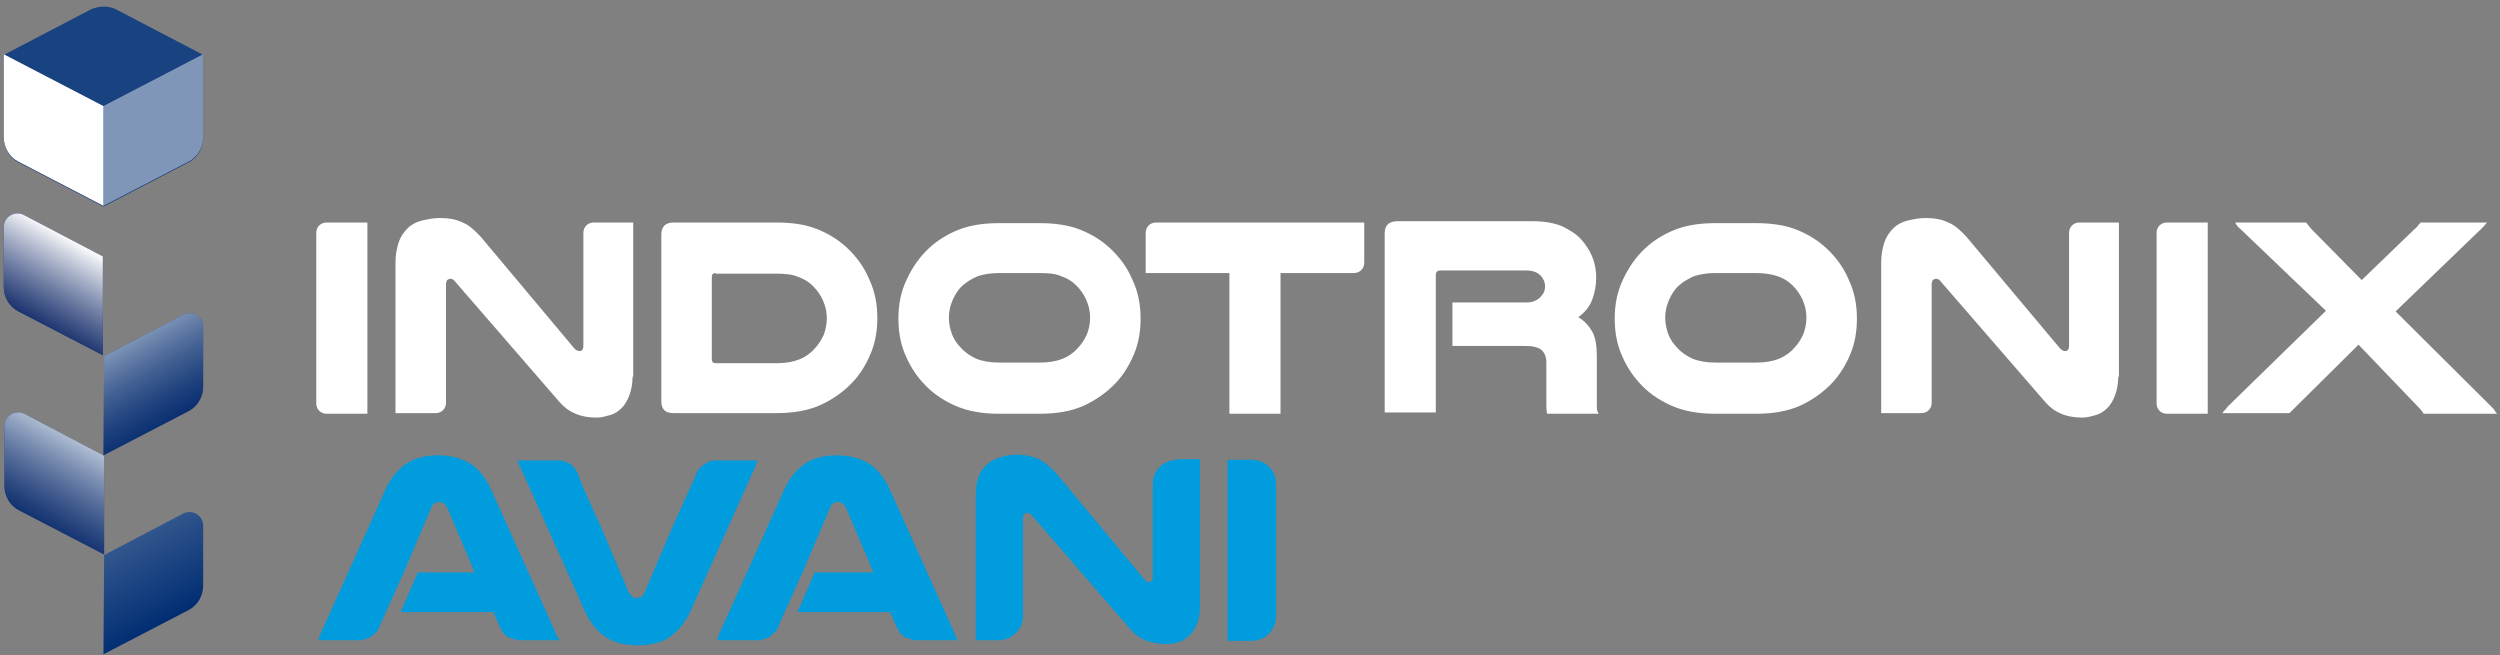 <svg width="248" height="65" viewBox="0 0 248 65" fill="none" xmlns="http://www.w3.org/2000/svg">
<rect x="0" y="0" width="248" height="65" fill="#808080" stroke="none"/>
<path d="M55.272 63.126C55.208 62.999 55.145 62.872 55.081 62.682L54.194 60.715L48.679 48.468C48.172 47.39 47.475 46.502 46.651 45.994C45.827 45.486 44.749 45.169 43.481 45.169C42.213 45.169 41.136 45.423 40.312 45.994C39.488 46.565 38.79 47.39 38.283 48.468L34.543 56.781L32.768 60.715L31.881 62.682C31.818 62.809 31.754 62.936 31.691 63.126C31.691 63.253 31.627 63.38 31.564 63.507H35.431C35.558 63.507 35.621 63.507 35.748 63.507C35.811 63.507 35.811 63.507 35.874 63.507C35.938 63.507 36.001 63.444 36.128 63.444C36.128 63.444 36.191 63.444 36.255 63.38C36.318 63.38 36.382 63.317 36.445 63.317H36.508C36.572 63.253 36.699 63.19 36.762 63.19C36.825 63.126 36.889 63.063 37.016 62.999C37.016 62.999 37.016 62.999 37.079 62.936C37.142 62.872 37.206 62.809 37.269 62.745C37.269 62.745 37.269 62.745 37.333 62.682C37.333 62.682 37.333 62.682 37.396 62.619C37.523 62.492 37.586 62.365 37.649 62.174L37.713 61.984L38.283 60.715L40.058 56.781L42.784 50.372C42.847 50.182 42.974 49.991 43.101 49.928C43.228 49.864 43.355 49.801 43.545 49.801C43.735 49.801 43.862 49.864 43.988 49.928C44.115 49.991 44.242 50.182 44.369 50.372L47.094 56.781H45.827H45.763H41.453L41.263 57.225L39.741 60.715H43.481H47.602H48.933L49.503 61.984L49.567 62.174C49.63 62.301 49.757 62.492 49.82 62.619C49.82 62.619 49.82 62.682 49.884 62.682V62.745C49.947 62.809 50.01 62.872 50.074 62.936C50.074 62.936 50.137 62.936 50.137 62.999C50.2 63.063 50.264 63.126 50.391 63.19C50.454 63.253 50.581 63.317 50.644 63.317H50.708C50.771 63.317 50.834 63.38 50.961 63.38C50.961 63.38 51.025 63.38 51.088 63.444C51.151 63.444 51.215 63.444 51.278 63.507C51.278 63.507 51.342 63.507 51.405 63.507C51.532 63.507 51.595 63.507 51.722 63.507H55.589C55.398 63.38 55.335 63.253 55.272 63.126Z" fill="#009CDE"/>
<path d="M36.445 22.072V41.045H32.388C31.818 41.045 31.374 40.6 31.374 40.029V23.087C31.374 22.516 31.818 22.072 32.388 22.072H36.445ZM62.752 37.364C62.752 38.062 62.625 38.697 62.435 39.205C62.245 39.712 61.991 40.156 61.674 40.474C61.357 40.791 60.977 41.045 60.533 41.172C60.089 41.298 59.646 41.425 59.202 41.425C58.378 41.425 57.681 41.298 57.11 41.045C56.476 40.791 55.969 40.41 55.525 39.903L45.129 27.91C45.003 27.719 44.812 27.656 44.686 27.656C44.559 27.656 44.432 27.719 44.369 27.783C44.305 27.846 44.242 28.037 44.242 28.164V39.966C44.242 40.537 43.798 40.981 43.228 40.981H39.234V26.07C39.234 25.245 39.361 24.61 39.551 24.039C39.741 23.468 40.058 23.024 40.439 22.643C40.819 22.262 41.326 22.009 41.833 21.882C42.404 21.755 42.974 21.628 43.608 21.628C44.495 21.628 45.256 21.755 45.89 22.072C46.524 22.326 47.094 22.834 47.728 23.532L56.983 34.572C57.047 34.636 57.11 34.699 57.237 34.763C57.3 34.763 57.364 34.826 57.49 34.826C57.744 34.826 57.871 34.636 57.871 34.319V23.087C57.871 22.516 58.314 22.072 58.885 22.072H62.815V37.364H62.752ZM77.014 22.072C78.536 22.072 79.867 22.262 81.008 22.707C82.149 23.151 83.163 23.785 83.987 24.547C84.938 25.435 85.699 26.45 86.206 27.656C86.776 28.862 87.03 30.131 87.03 31.527C87.03 32.796 86.84 33.938 86.396 35.017C85.952 36.095 85.382 37.047 84.621 37.872C83.734 38.824 82.656 39.585 81.451 40.156C80.184 40.727 78.726 40.981 77.014 40.981H66.809C65.984 40.981 65.604 40.6 65.604 39.776V23.278C65.604 22.516 65.984 22.072 66.809 22.072H77.014ZM70.992 27.085C70.739 27.085 70.612 27.212 70.612 27.466V35.651C70.612 35.905 70.739 36.032 70.992 36.032H77.014C77.902 36.032 78.662 35.905 79.296 35.651C79.93 35.397 80.437 35.017 80.818 34.572C81.198 34.192 81.451 33.748 81.705 33.24C81.895 32.732 82.022 32.161 82.022 31.59C82.022 30.956 81.895 30.384 81.642 29.813C81.388 29.242 81.071 28.798 80.627 28.354C80.247 27.973 79.74 27.656 79.169 27.466C78.599 27.212 77.902 27.148 77.014 27.148H70.992V27.085ZM99.137 41.045C97.426 41.045 95.968 40.791 94.7 40.22C93.432 39.649 92.355 38.887 91.53 37.935C90.77 37.111 90.199 36.159 89.755 35.08C89.312 34.001 89.122 32.859 89.122 31.59C89.122 30.194 89.375 28.925 89.946 27.72C90.516 26.514 91.213 25.499 92.164 24.61C92.988 23.849 94.003 23.214 95.144 22.77C96.285 22.326 97.616 22.136 99.137 22.136H103.131C104.652 22.136 105.983 22.326 107.124 22.77C108.265 23.214 109.279 23.849 110.104 24.61C111.054 25.499 111.815 26.514 112.322 27.72C112.893 28.925 113.146 30.194 113.146 31.59C113.146 32.859 112.956 34.001 112.512 35.08C112.069 36.159 111.498 37.111 110.737 37.935C109.85 38.887 108.772 39.649 107.568 40.22C106.3 40.791 104.842 41.045 103.131 41.045H99.137ZM99.137 27.085C98.25 27.085 97.552 27.212 96.982 27.402C96.411 27.656 95.968 27.91 95.524 28.291C95.08 28.671 94.763 29.179 94.51 29.75C94.256 30.321 94.129 30.892 94.129 31.527C94.129 32.098 94.256 32.669 94.446 33.176C94.636 33.684 94.954 34.128 95.334 34.509C95.714 34.953 96.285 35.334 96.855 35.588C97.489 35.842 98.25 35.968 99.137 35.968H103.131C104.018 35.968 104.779 35.842 105.413 35.588C106.047 35.334 106.554 34.953 106.934 34.509C107.314 34.128 107.568 33.684 107.822 33.176C108.012 32.669 108.138 32.098 108.138 31.527C108.138 30.892 108.012 30.321 107.758 29.75C107.505 29.179 107.188 28.735 106.744 28.291C106.364 27.91 105.856 27.593 105.286 27.402C104.715 27.148 104.018 27.085 103.131 27.085H99.137ZM135.333 22.072V26.07C135.333 26.641 134.889 27.085 134.318 27.085H127.028V41.045H121.957V27.085H113.653V23.087C113.653 22.516 114.097 22.072 114.668 22.072H135.333ZM158.406 40.22C158.406 39.966 158.406 39.649 158.406 39.205V35.397C158.406 34.319 158.279 33.494 157.963 32.923C157.646 32.352 157.202 31.844 156.568 31.463C157.265 30.956 157.709 30.384 157.963 29.686C158.216 28.988 158.343 28.291 158.343 27.529C158.343 26.831 158.216 26.133 157.963 25.499C157.709 24.864 157.329 24.293 156.885 23.785C156.378 23.214 155.744 22.834 154.983 22.453C154.223 22.136 153.272 21.945 152.067 21.945H138.629C137.805 21.945 137.361 22.326 137.361 23.151V40.918H142.432V34.319V30.004V27.275C142.432 27.021 142.559 26.831 142.876 26.831H151.433C152.067 26.831 152.511 27.021 152.828 27.339C153.082 27.593 153.272 27.973 153.272 28.417C153.272 28.798 153.145 29.115 152.891 29.369C152.765 29.56 152.574 29.686 152.321 29.813C152.067 29.94 151.814 30.004 151.433 30.004H144.08V34.319H151.307C152.067 34.319 152.574 34.446 152.891 34.699C153.208 34.953 153.398 35.397 153.398 35.968V39.776C153.398 40.22 153.398 40.6 153.462 41.045H158.596C158.406 40.791 158.406 40.537 158.406 40.22ZM170.197 41.045C168.485 41.045 167.027 40.791 165.759 40.22C164.492 39.649 163.414 38.887 162.59 37.935C161.829 37.111 161.259 36.159 160.815 35.08C160.371 34.001 160.181 32.859 160.181 31.59C160.181 30.194 160.435 28.925 161.005 27.72C161.576 26.514 162.273 25.499 163.224 24.61C164.048 23.849 165.062 23.214 166.203 22.77C167.344 22.326 168.675 22.136 170.197 22.136H174.19C175.712 22.136 177.043 22.326 178.184 22.77C179.325 23.214 180.339 23.849 181.163 24.61C182.114 25.499 182.875 26.514 183.382 27.72C183.952 28.925 184.206 30.194 184.206 31.59C184.206 32.859 184.016 34.001 183.572 35.08C183.128 36.159 182.558 37.111 181.797 37.935C180.909 38.887 179.832 39.649 178.627 40.22C177.36 40.791 175.902 41.045 174.19 41.045H170.197ZM170.197 27.085C169.309 27.085 168.612 27.212 168.041 27.402C167.471 27.656 167.027 27.91 166.583 28.291C166.14 28.671 165.823 29.179 165.569 29.75C165.316 30.321 165.189 30.892 165.189 31.527C165.189 32.098 165.316 32.669 165.506 33.176C165.696 33.684 166.013 34.128 166.393 34.509C166.774 34.953 167.344 35.334 167.915 35.588C168.549 35.842 169.309 35.968 170.197 35.968H174.19C175.078 35.968 175.838 35.842 176.472 35.588C177.106 35.334 177.613 34.953 177.994 34.509C178.374 34.128 178.627 33.684 178.881 33.176C179.071 32.669 179.198 32.098 179.198 31.527C179.198 30.892 179.071 30.321 178.818 29.75C178.564 29.179 178.247 28.735 177.803 28.291C177.423 27.91 176.916 27.593 176.345 27.402C175.775 27.212 175.078 27.085 174.19 27.085H170.197ZM210.132 37.364C210.132 38.062 210.005 38.697 209.815 39.205C209.625 39.712 209.371 40.156 209.054 40.474C208.737 40.791 208.357 41.045 207.913 41.172C207.47 41.298 207.026 41.425 206.582 41.425C205.758 41.425 205.061 41.298 204.49 41.045C203.856 40.791 203.349 40.41 202.906 39.903L192.51 27.91C192.383 27.719 192.193 27.656 192.066 27.656C191.939 27.656 191.812 27.719 191.749 27.783C191.686 27.846 191.622 28.037 191.622 28.164V39.966C191.622 40.537 191.179 40.981 190.608 40.981H186.615V26.07C186.615 25.245 186.741 24.61 186.931 24.039C187.122 23.468 187.439 23.024 187.819 22.643C188.199 22.262 188.706 22.009 189.214 21.882C189.784 21.755 190.354 21.628 190.988 21.628C191.876 21.628 192.637 21.755 193.27 22.072C193.904 22.326 194.475 22.834 195.109 23.532L204.364 34.572C204.427 34.636 204.49 34.699 204.617 34.763C204.744 34.826 204.807 34.826 204.871 34.826C205.124 34.826 205.251 34.636 205.251 34.319V23.087C205.251 22.516 205.695 22.072 206.265 22.072H210.195V37.364H210.132ZM219.007 22.072V41.045H214.95C214.379 41.045 213.935 40.6 213.935 40.029V23.087C213.935 22.516 214.379 22.072 214.95 22.072H219.007ZM246.708 22.072C246.518 22.326 246.327 22.516 246.137 22.707L237.643 30.892L247.215 40.41C247.278 40.474 247.405 40.6 247.468 40.727C247.532 40.854 247.595 40.918 247.722 41.045H240.432C240.305 40.854 240.179 40.664 239.988 40.474L233.966 34.192L227.627 40.474C227.564 40.537 227.437 40.664 227.374 40.727C227.311 40.791 227.184 40.918 227.12 40.981H220.464C220.528 40.854 220.591 40.791 220.718 40.664C220.781 40.6 220.908 40.474 220.972 40.347L230.734 30.829L222.239 22.707C221.986 22.516 221.859 22.326 221.732 22.072H228.768C228.895 22.262 229.085 22.453 229.276 22.707L234.283 27.783L239.545 22.707C239.671 22.643 239.735 22.516 239.862 22.389C239.925 22.262 240.052 22.199 240.115 22.072H246.708Z" fill="white"/>
<path d="M11.533 0.942C10.772 0.561 9.821 0.561 8.997 0.942L0.376 5.447V13.696C0.376 14.711 0.947 15.663 1.834 16.107L10.265 20.486L18.696 16.107C19.583 15.663 20.154 14.711 20.154 13.696V5.447L11.533 0.942Z" fill="#002D72"/>
<path d="M10.265 20.422L1.834 16.044C0.947 15.6 0.376 14.648 0.376 13.633V5.384L10.265 10.524V20.422Z" fill="white"/>
<path opacity="0.5" d="M10.265 20.422L18.696 16.044C19.583 15.6 20.154 14.648 20.154 13.633V5.384L10.265 10.524" fill="white"/>
<path opacity="0.1" d="M20.154 5.447L10.265 10.587L0.376 5.447L8.997 0.942C9.758 0.561 10.709 0.561 11.533 0.942L20.154 5.447Z" fill="white"/>
<path d="M10.265 35.27L1.834 30.892C0.947 30.448 0.376 29.496 0.376 28.481V22.516C0.376 21.501 1.454 20.866 2.342 21.311L10.202 25.435V35.27H10.265Z" fill="#002D72"/>
<path d="M10.265 35.27L1.834 30.892C0.947 30.448 0.376 29.496 0.376 28.481V22.516C0.376 21.501 1.454 20.866 2.342 21.311L10.202 25.435V35.27H10.265Z" fill="url(#paint0_linear_348_25)"/>
<path d="M10.265 45.169L2.405 41.045C1.518 40.6 0.44 41.235 0.44 42.25V48.215C0.44 49.23 1.01 50.182 1.898 50.626L10.329 55.004V45.169H10.265Z" fill="#002D72"/>
<path d="M10.265 45.169L2.405 41.045C1.518 40.6 0.44 41.235 0.44 42.25V48.215C0.44 49.23 1.01 50.182 1.898 50.626L10.329 55.004V45.169H10.265Z" fill="url(#paint1_linear_348_25)"/>
<path d="M10.265 45.169L18.696 40.791C19.583 40.347 20.154 39.395 20.154 38.38V32.415C20.154 31.4 19.076 30.765 18.189 31.209L10.329 35.334" fill="#002D72"/>
<path d="M10.265 45.169L18.696 40.791C19.583 40.347 20.154 39.395 20.154 38.38V32.415C20.154 31.4 19.076 30.765 18.189 31.209L10.329 35.334" fill="url(#paint2_linear_348_25)"/>
<path d="M10.265 64.903L18.696 60.525C19.583 60.081 20.154 59.129 20.154 58.114V52.149C20.154 51.134 19.076 50.499 18.189 50.943L10.329 55.068" fill="#002D72"/>
<path d="M10.265 64.903L18.696 60.525C19.583 60.081 20.154 59.129 20.154 58.114V52.149C20.154 51.134 19.076 50.499 18.189 50.943L10.329 55.068" fill="url(#paint3_linear_348_25)"/>
<path d="M56.476 45.994C56.349 45.93 56.286 45.867 56.222 45.867C56.222 45.867 56.159 45.867 56.159 45.803C56.096 45.803 56.032 45.74 55.969 45.74C55.969 45.74 55.906 45.74 55.842 45.74C55.779 45.74 55.715 45.74 55.652 45.676C55.589 45.676 55.589 45.676 55.525 45.676C55.398 45.676 55.335 45.676 55.208 45.676H51.342C51.405 45.803 51.405 45.93 51.468 46.057C51.532 46.184 51.595 46.311 51.658 46.438L58.061 60.715C58.568 61.794 59.265 62.682 60.089 63.19C60.913 63.761 61.991 64.014 63.259 64.014C64.526 64.014 65.604 63.761 66.428 63.19C67.252 62.619 67.95 61.794 68.457 60.715L74.859 46.438C74.922 46.311 74.986 46.184 74.986 46.057C75.049 45.93 75.113 45.803 75.113 45.676H71.246C71.119 45.676 71.056 45.676 70.929 45.676H70.865C70.802 45.676 70.739 45.676 70.612 45.74C70.612 45.74 70.549 45.74 70.485 45.74C70.422 45.74 70.358 45.803 70.295 45.803C70.295 45.803 70.232 45.803 70.232 45.867C70.105 45.867 70.041 45.93 69.978 45.994C69.915 46.057 69.851 46.121 69.725 46.184H69.661C69.598 46.248 69.534 46.311 69.471 46.374C69.471 46.374 69.471 46.438 69.407 46.438C69.407 46.438 69.407 46.501 69.344 46.501C69.217 46.628 69.154 46.819 69.091 46.946L69.027 47.136L68.457 48.405L66.682 52.339L63.956 58.748C63.893 58.938 63.766 59.129 63.639 59.192C63.512 59.255 63.386 59.319 63.195 59.319C63.005 59.319 62.878 59.319 62.752 59.192C62.625 59.129 62.498 58.938 62.371 58.748L59.646 52.339L57.871 48.405L57.364 47.136L57.3 46.946C57.237 46.819 57.11 46.628 57.047 46.501C57.047 46.501 57.047 46.501 56.983 46.438C56.983 46.438 56.983 46.438 56.92 46.374C56.856 46.311 56.793 46.248 56.793 46.184H56.73C56.666 46.057 56.603 45.994 56.476 45.994Z" fill="#009CDE"/>
<path d="M124.176 45.613H121.767V48.025V61.159V63.571H124.176C125.507 63.571 126.585 62.492 126.585 61.159V48.025C126.585 46.629 125.507 45.613 124.176 45.613Z" fill="#009CDE"/>
<path d="M116.759 45.613C115.428 45.613 114.351 46.692 114.351 48.024V57.225C114.351 57.542 114.224 57.733 113.97 57.733C113.907 57.733 113.844 57.733 113.717 57.669C113.653 57.669 113.59 57.606 113.527 57.479L104.779 46.946C104.208 46.311 103.638 45.867 103.067 45.55C102.497 45.296 101.736 45.105 100.912 45.105C100.342 45.105 99.771 45.169 99.264 45.359C98.757 45.486 98.313 45.74 97.933 46.057C97.552 46.374 97.236 46.819 97.045 47.39C96.855 47.897 96.792 48.532 96.792 49.357V60.398V61.794V63.507H99.074C100.405 63.507 101.483 62.428 101.483 61.096V51.387C101.483 51.26 101.483 51.133 101.609 51.007C101.673 50.943 101.8 50.88 101.926 50.88C102.053 50.88 102.18 50.943 102.37 51.133L112.195 62.492C112.639 62.999 113.146 63.317 113.717 63.57C114.287 63.761 114.985 63.888 115.682 63.888C116.126 63.888 116.569 63.824 116.95 63.697C117.33 63.57 117.71 63.317 118.027 62.999C118.344 62.682 118.598 62.301 118.788 61.794C118.978 61.286 119.041 60.715 119.041 60.017V48.786V47.199V45.55H116.759V45.613Z" fill="#009CDE"/>
<path d="M94.827 63.126C94.763 62.999 94.7 62.872 94.636 62.682L93.749 60.715L88.234 48.468C87.727 47.39 87.03 46.502 86.206 45.994C85.382 45.486 84.304 45.169 83.036 45.169C81.768 45.169 80.691 45.423 79.867 45.994C79.043 46.565 78.345 47.39 77.838 48.468L74.098 56.781L72.323 60.715L71.436 62.682C71.373 62.809 71.309 62.936 71.246 63.126C71.246 63.253 71.182 63.38 71.119 63.507H74.986C75.113 63.507 75.176 63.507 75.303 63.507C75.366 63.507 75.366 63.507 75.43 63.507C75.493 63.507 75.556 63.444 75.683 63.444C75.683 63.444 75.746 63.444 75.81 63.38C75.873 63.38 75.937 63.317 76 63.317H76.063C76.127 63.253 76.254 63.19 76.317 63.19C76.38 63.126 76.444 63.063 76.57 62.999C76.57 62.999 76.57 62.999 76.634 62.936C76.697 62.872 76.761 62.809 76.824 62.745C76.824 62.745 76.824 62.745 76.888 62.682C76.888 62.682 76.888 62.682 76.951 62.619C77.078 62.492 77.141 62.365 77.204 62.174L77.268 61.984L77.838 60.715L79.613 56.781L82.339 50.372C82.402 50.182 82.529 49.991 82.656 49.928C82.783 49.864 82.909 49.801 83.1 49.801C83.29 49.801 83.417 49.864 83.543 49.928C83.67 49.991 83.797 50.182 83.924 50.372L86.649 56.781H85.382H85.128H80.818L80.627 57.225L79.106 60.715H82.846H86.966H88.297L88.868 61.984L88.931 62.174C88.995 62.301 89.122 62.492 89.185 62.619C89.185 62.619 89.185 62.682 89.248 62.682V62.745C89.312 62.809 89.375 62.872 89.439 62.936C89.439 62.936 89.502 62.936 89.502 62.999C89.565 63.063 89.629 63.126 89.755 63.19C89.819 63.253 89.946 63.317 90.009 63.317H90.073C90.136 63.317 90.199 63.38 90.326 63.38C90.326 63.38 90.389 63.38 90.453 63.444C90.516 63.444 90.58 63.444 90.643 63.507C90.643 63.507 90.706 63.507 90.77 63.507C90.897 63.507 90.96 63.507 91.087 63.507H94.953C94.89 63.38 94.89 63.253 94.827 63.126Z" fill="#009CDE"/>
<defs>
<linearGradient id="paint0_linear_348_25" x1="3.513" y1="31.84" x2="7.997" y2="24.08" gradientUnits="userSpaceOnUse">
<stop stop-color="#23356E" stop-opacity="0.8"/>
<stop offset="1" stop-color="white"/>
</linearGradient>
<linearGradient id="paint1_linear_348_25" x1="3.513" y1="51.597" x2="7.997" y2="43.838" gradientUnits="userSpaceOnUse">
<stop stop-color="#23356E" stop-opacity="0.5"/>
<stop offset="1" stop-color="white" stop-opacity="0.7"/>
</linearGradient>
<linearGradient id="paint2_linear_348_25" x1="17.013" y1="41.719" x2="12.528" y2="33.959" gradientUnits="userSpaceOnUse">
<stop stop-color="#23356E" stop-opacity="0.3"/>
<stop offset="1" stop-color="white" stop-opacity="0.5"/>
</linearGradient>
<linearGradient id="paint3_linear_348_25" x1="17.012" y1="61.476" x2="12.528" y2="53.717" gradientUnits="userSpaceOnUse">
<stop stop-color="white" stop-opacity="0"/>
<stop offset="1" stop-color="white" stop-opacity="0.2"/>
</linearGradient>
</defs>
</svg>
